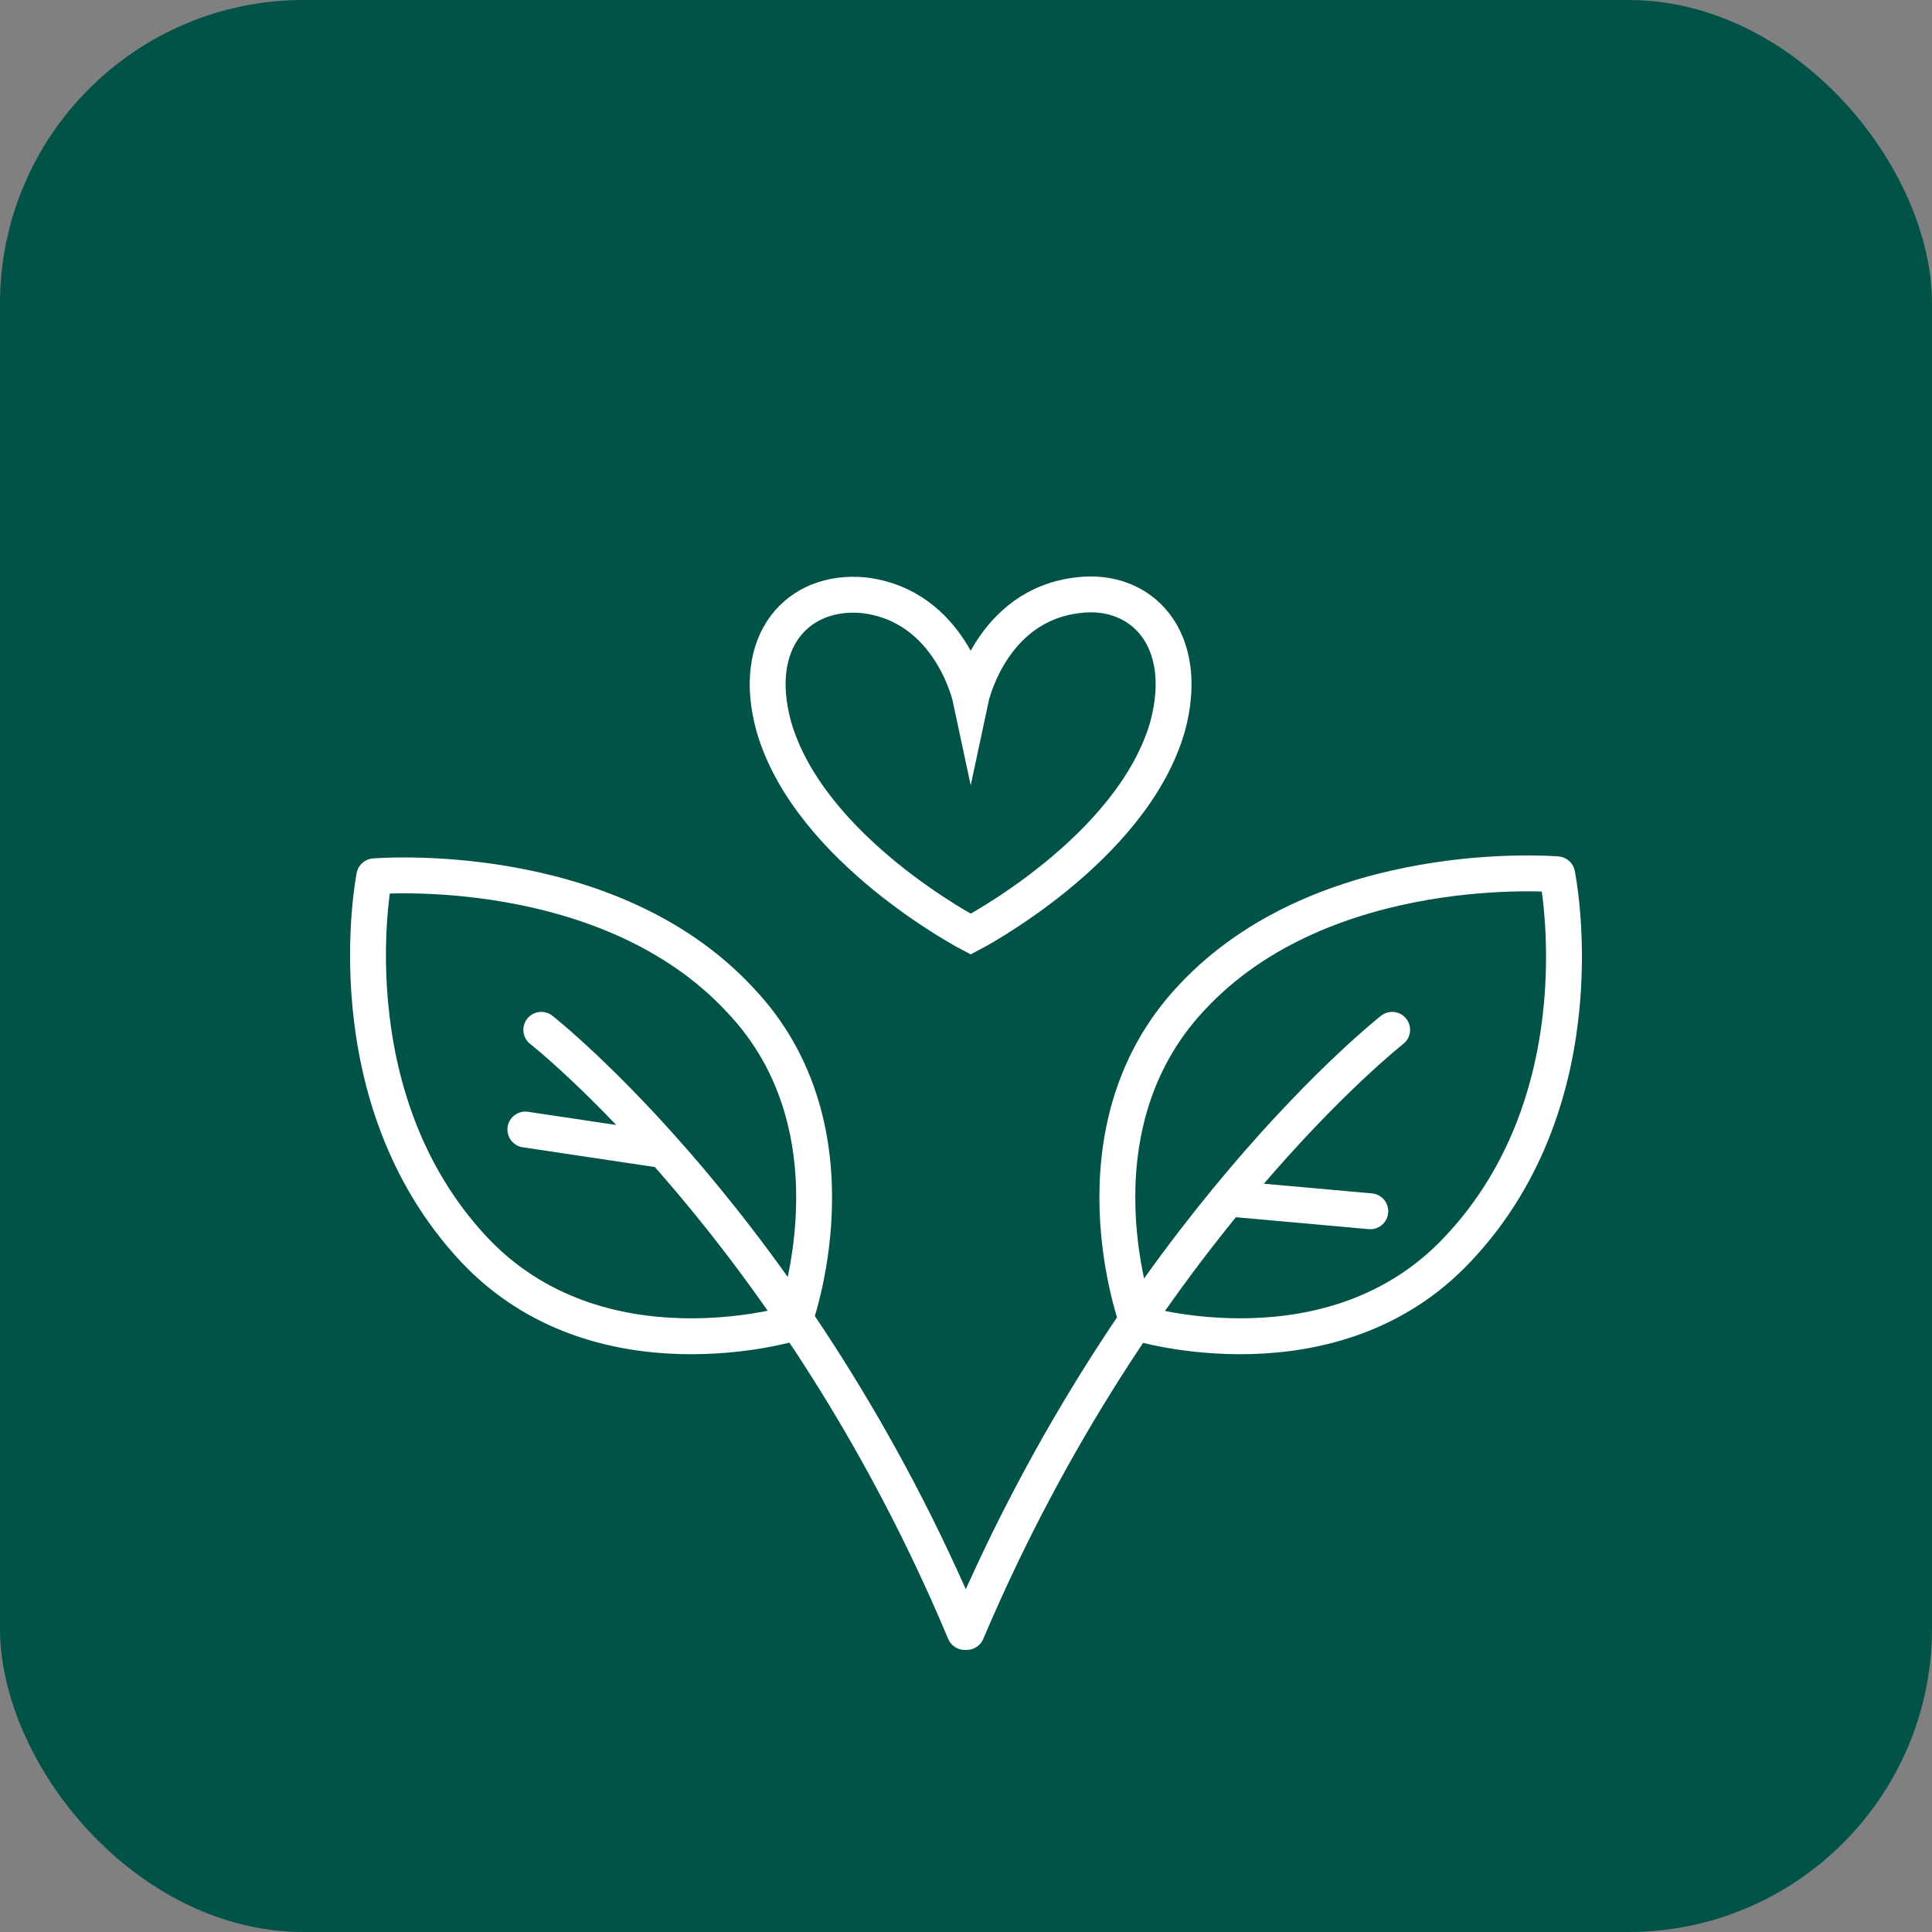 <svg xmlns="http://www.w3.org/2000/svg" fill="none" viewBox="0 0 140 140" height="140" width="140">
  <rect x="0" y="0" width="140" height="140" fill="#808080" stroke="none"/>
  <rect fill="#015348" rx="22" height="140" width="140"></rect>
  <path stroke-linecap="square" stroke-miterlimit="10" stroke-width="2.6" stroke="white" d="M70.341 67.692C70.341 67.692 58.672 61.624 56.079 52.666C54.35 46.454 57.807 42.698 62.562 43.131C68.9 43.853 70.341 50.644 70.341 50.644C70.341 50.644 71.781 43.853 78.12 43.131C82.73 42.553 86.331 46.309 84.603 52.666C82.01 61.624 70.341 67.692 70.341 67.692Z"></path>
  <path stroke-linejoin="round" stroke-linecap="round" stroke-miterlimit="10" stroke-width="2.6" stroke="white" d="M89.645 86.906L99.297 87.773"></path>
  <path stroke-linejoin="round" stroke-linecap="round" stroke-miterlimit="10" stroke-width="2.6" stroke="white" d="M38.071 81.85L47.723 83.294"></path>
  <path stroke-linejoin="round" stroke-linecap="round" stroke-miterlimit="10" stroke-width="2.6" stroke="white" d="M105.635 90.518C96.56 100.198 82.442 95.863 82.442 95.863C82.442 95.863 77.255 81.994 86.331 72.314C95.983 61.912 112.838 63.357 112.838 63.357C112.838 63.357 116.152 79.393 105.635 90.518Z"></path>
  <path stroke-linejoin="round" stroke-linecap="round" stroke-miterlimit="10" stroke-width="2.6" stroke="white" d="M100.881 74.626C100.881 74.626 82.442 89.073 70.052 118.257"></path>
  <path stroke-linejoin="round" stroke-linecap="round" stroke-miterlimit="10" stroke-width="2.6" stroke="white" d="M34.326 90.518C43.401 100.198 57.519 95.864 57.519 95.864C57.519 95.864 62.706 81.994 53.63 72.459C43.978 62.057 27.123 63.502 27.123 63.502C27.123 63.502 23.953 79.394 34.326 90.518Z"></path>
  <path stroke-linejoin="round" stroke-linecap="round" stroke-miterlimit="10" stroke-width="2.6" stroke="white" d="M39.224 74.626C39.224 74.626 57.663 89.073 69.908 118.257"></path>
</svg>